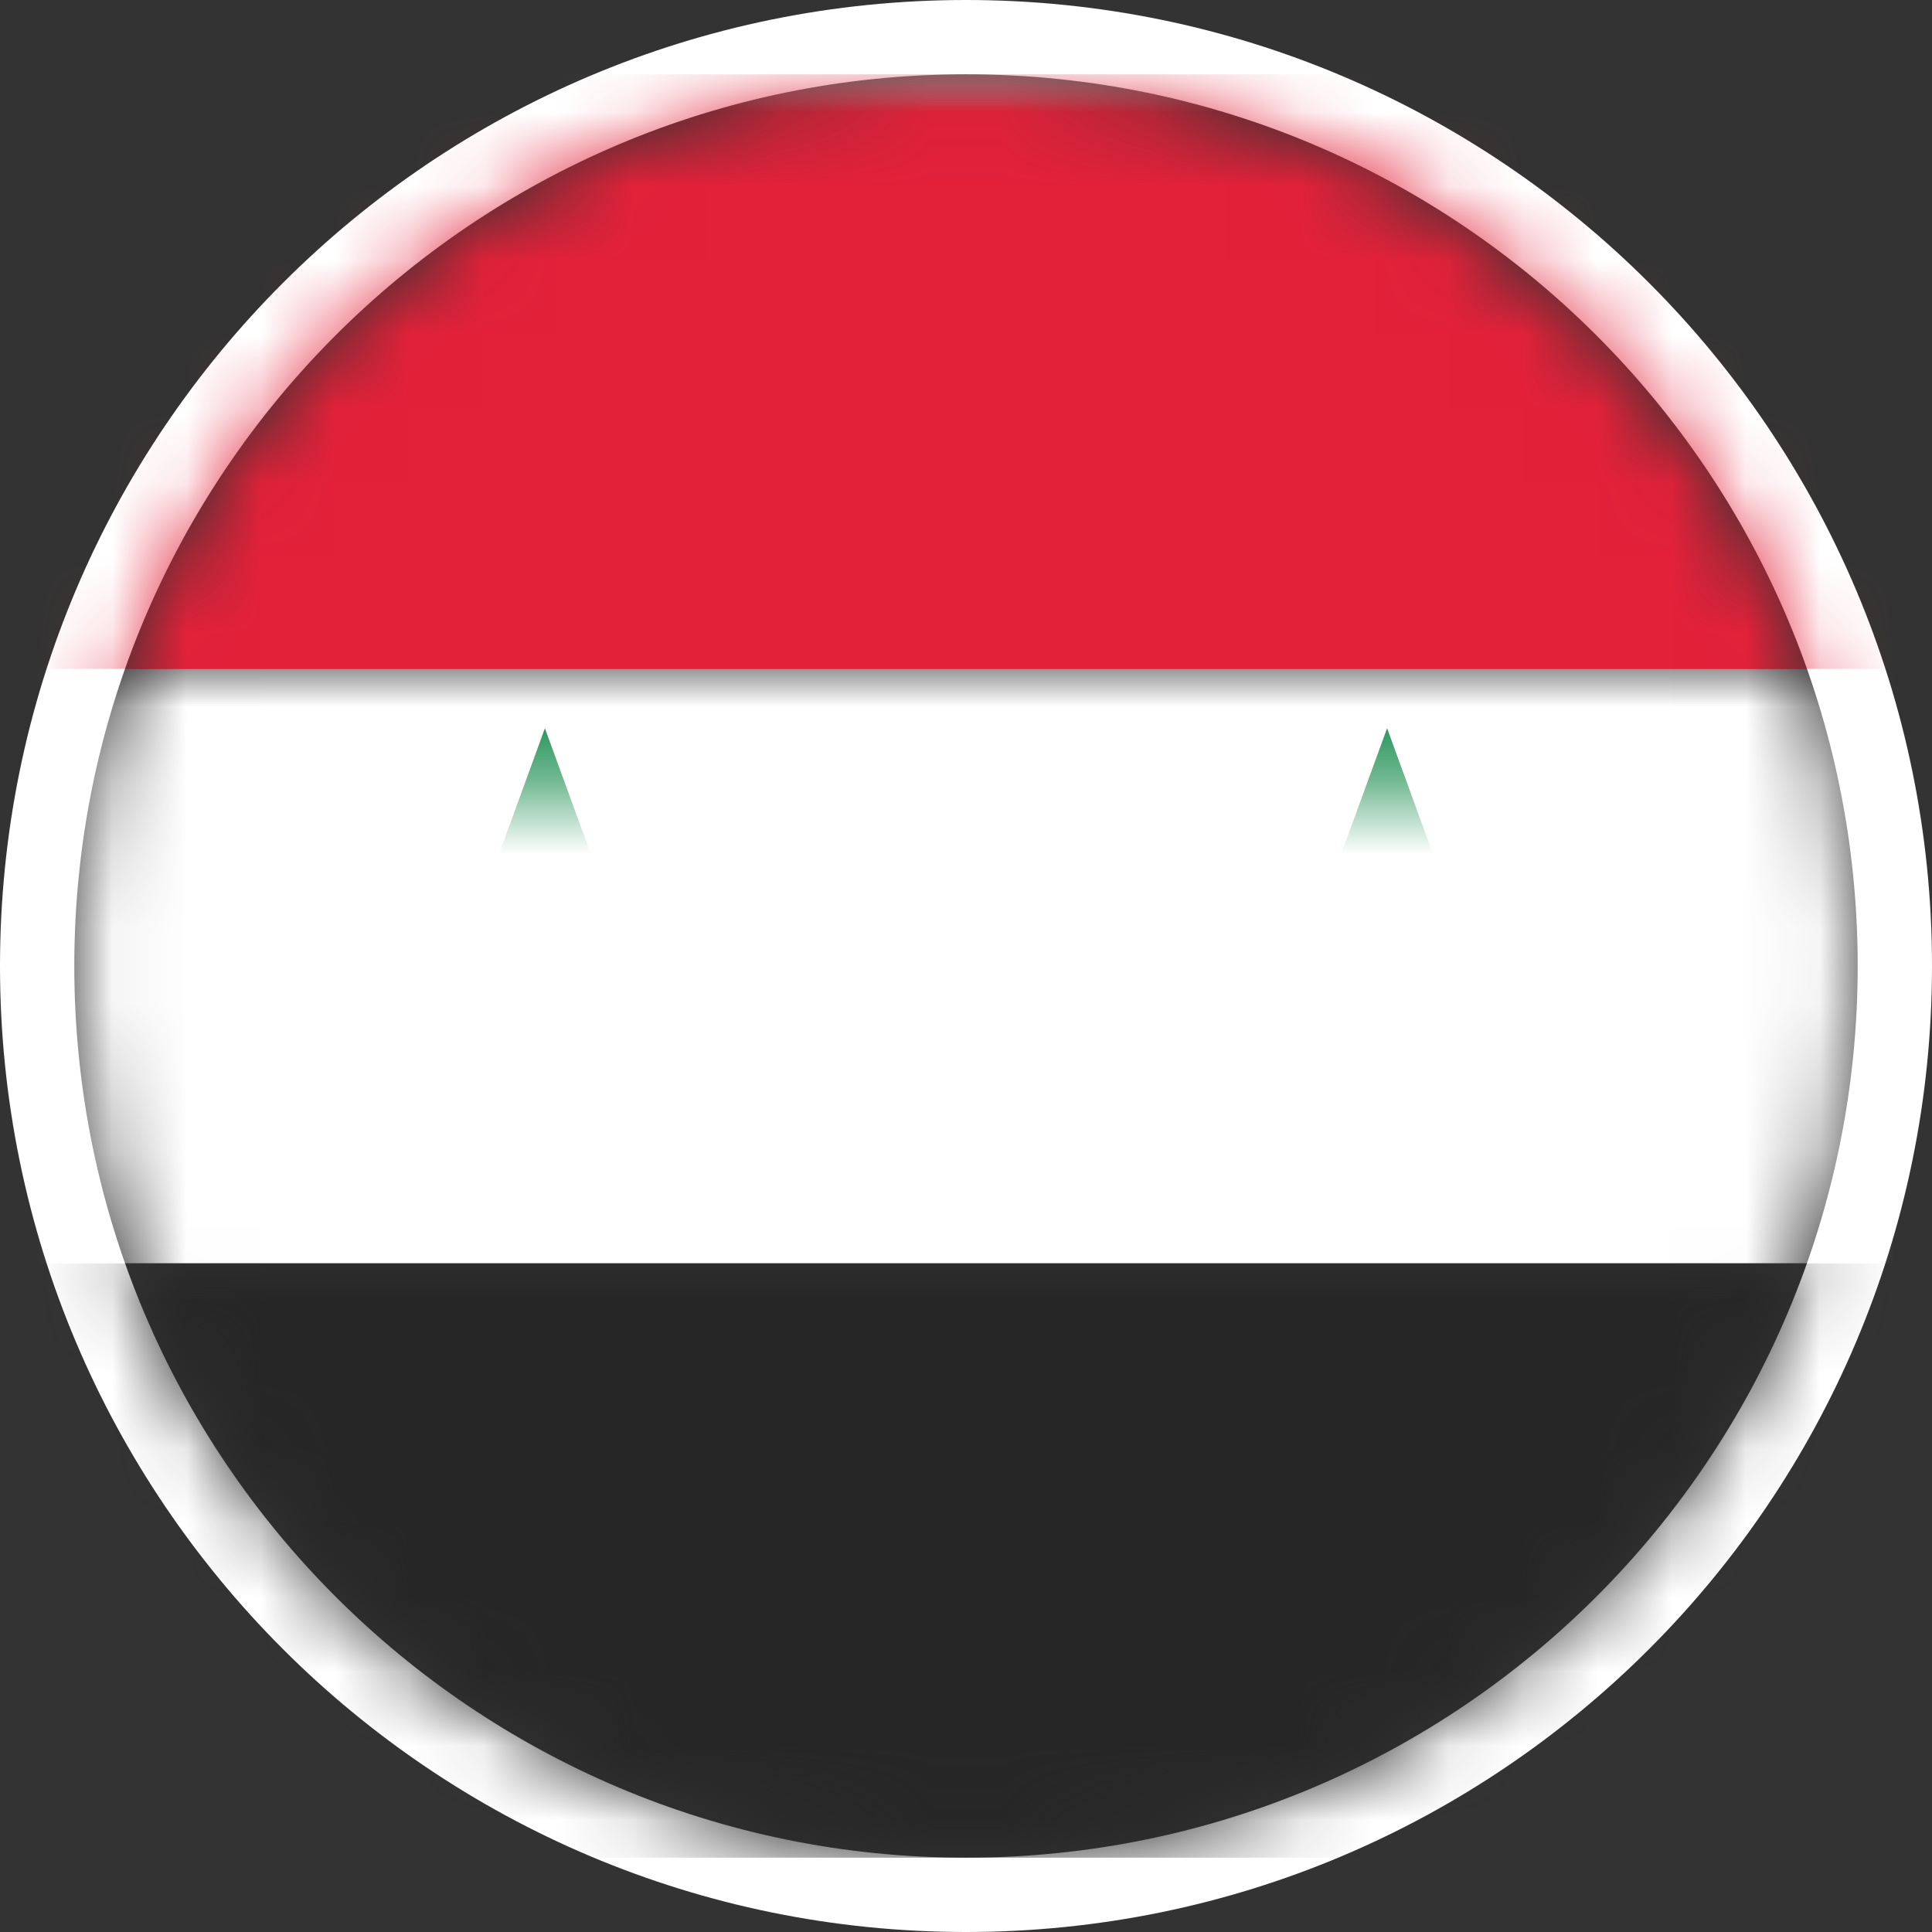 <?xml version="1.0" encoding="UTF-8"?>
<svg width="26px" height="26px" viewBox="0 0 26 26" version="1.1" xmlns="http://www.w3.org/2000/svg" xmlns:xlink="http://www.w3.org/1999/xlink">
    <rect x="0" y="0" width="26" height="26" fill="#333333" stroke="none"/>
    <title>sy</title>
    <defs>
        <path d="M12,24 C18.627,24 24,18.627 24,12 C24,5.373 18.627,0 12,0 C5.373,0 0,5.373 0,12 C0,18.627 5.373,24 12,24 Z" id="path-1"></path>
        <rect id="path-3" x="0" y="0" width="34" height="24" rx="2.4"></rect>
    </defs>
    <g id="Proh/Rest" stroke="none" stroke-width="1" fill="none" fill-rule="evenodd">
        <g id="rest_2" transform="translate(-448, -414)">
            <g id="blog" transform="translate(105, 327)">
                <g id="Group-Copy-36" transform="translate(320, 72)">
                    <g id="sy" transform="translate(24, 16)">
                        <mask id="mask-2" fill="white">
                            <use xlink:href="#path-1"></use>
                        </mask>
                        <path stroke="#FFFFFF" d="M12,-0.5 C15.452,-0.5 18.577,0.899 20.839,3.161 C23.101,5.423 24.5,8.548 24.5,12 C24.5,15.452 23.101,18.577 20.839,20.839 C18.577,23.101 15.452,24.5 12,24.5 C8.548,24.5 5.423,23.101 3.161,20.839 C0.899,18.577 -0.5,15.452 -0.5,12 C-0.5,8.548 0.899,5.423 3.161,3.161 C5.423,0.899 8.548,-0.5 12,-0.5 Z"></path>
                        <g id="SY-Copy" mask="url(#mask-2)">
                            <g transform="translate(-5, 0)">
                                <mask id="mask-4" fill="white">
                                    <use xlink:href="#path-3"></use>
                                </mask>
                                <rect stroke="#F5F5F5" stroke-width="0.6" x="0.3" y="0.3" width="33.4" height="23.4" rx="2.4"></rect>
                                <rect id="Rectangle-2" stroke="none" fill="#262626" fill-rule="evenodd" mask="url(#mask-4)" x="0" y="16" width="34" height="8"></rect>
                                <rect id="Rectangle-2-Copy-7" stroke="none" fill="#FFFFFF" fill-rule="evenodd" mask="url(#mask-4)" x="0" y="8" width="34" height="8"></rect>
                                <polygon id="Rectangle-2" stroke="none" fill="#E32139" fill-rule="evenodd" mask="url(#mask-4)" points="0 8 34 8 34 0 0 0"></polygon>
                                <polygon id="Star-33" stroke="none" fill="#128A49" fill-rule="evenodd" mask="url(#mask-4)" points="11.333 13.312 9.43 14.589 10.071 12.405 8.254 11.011 10.553 10.939 11.333 8.8 12.114 10.939 14.413 11.011 12.596 12.405 13.237 14.589"></polygon>
                                <polygon id="Star-33" stroke="none" fill="#128A49" fill-rule="evenodd" mask="url(#mask-4)" points="22.667 13.312 20.763 14.589 21.404 12.405 19.587 11.011 21.886 10.939 22.667 8.8 23.447 10.939 25.746 11.011 23.929 12.405 24.57 14.589"></polygon>
                            </g>
                        </g>
                    </g>
                </g>
            </g>
        </g>
    </g>
</svg>